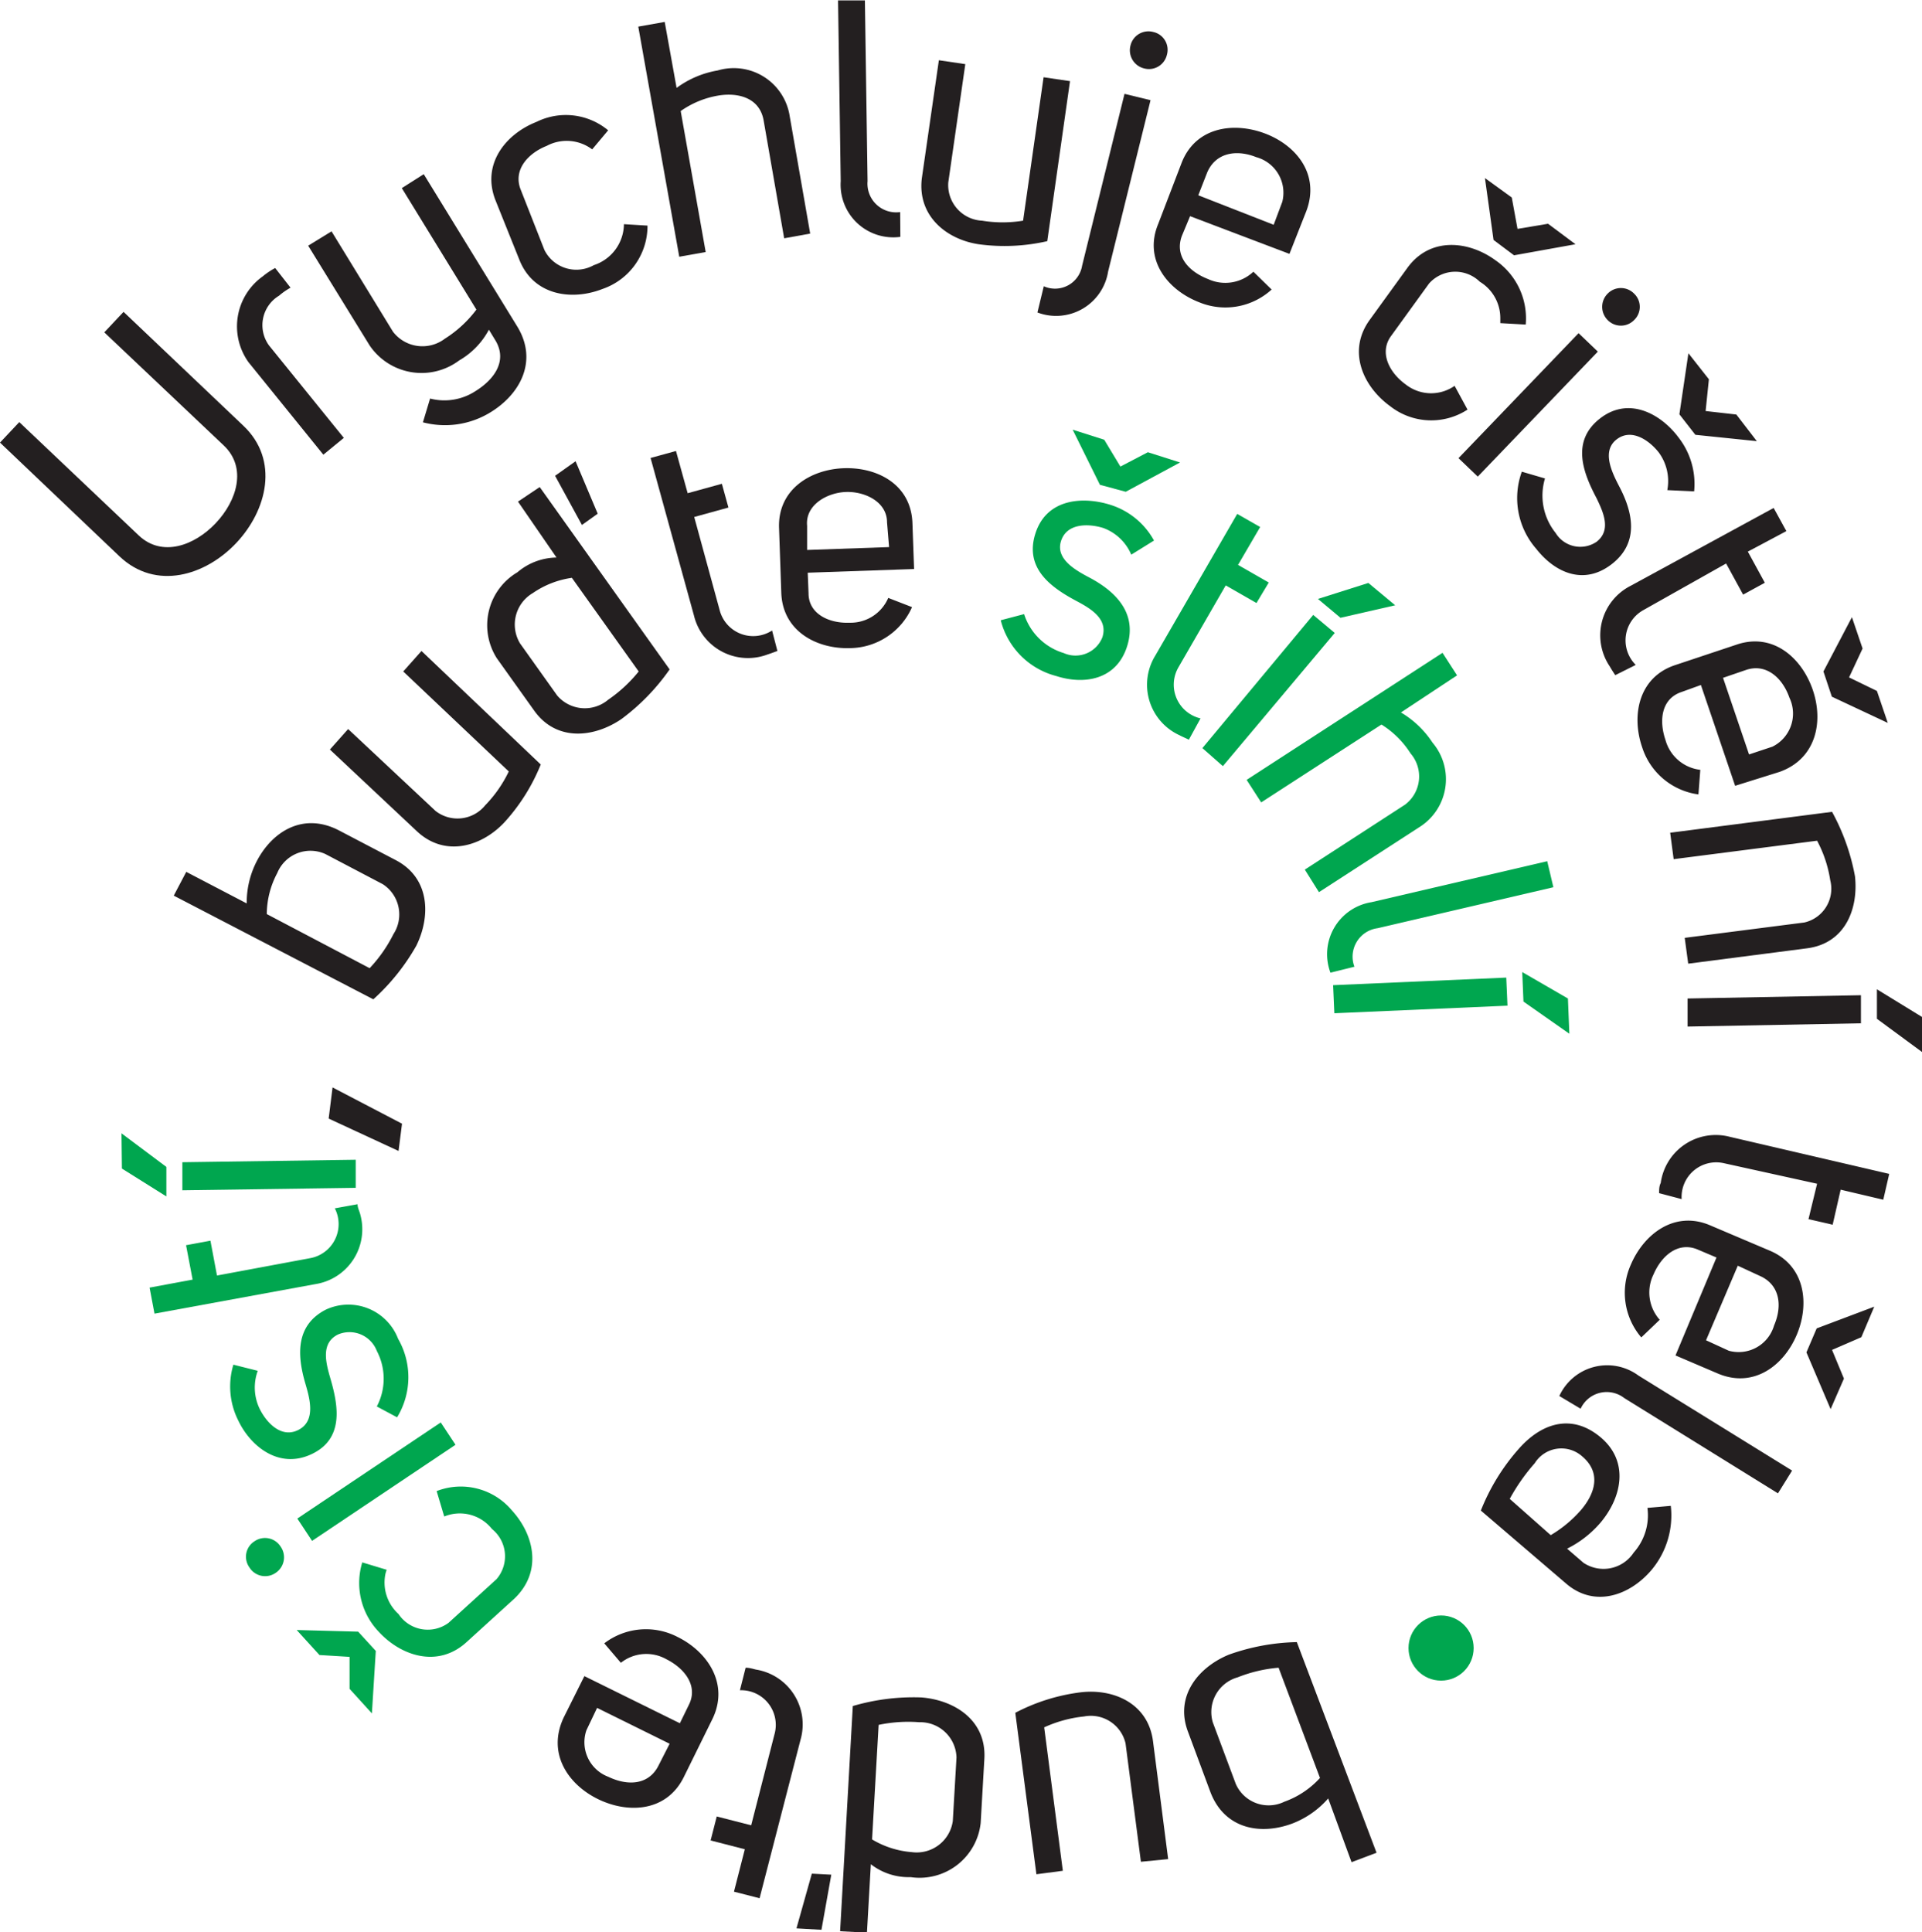 <svg id="Layer_1" data-name="Layer 1" xmlns="http://www.w3.org/2000/svg" viewBox="0 0 93.8 94.3"><defs><style>.cls-1{fill:#231f20;}.cls-2{fill:#00a64f;}</style></defs><title>detox-teafeel-clean-stay-lean-CZ</title><path class="cls-1" d="M9.09,28.36c1.14,1.08,2.72.5,3.76-.6s1.53-2.71.39-3.79L7.41,18.45l.94-1L14.19,23c1.78,1.68,1.16,4.14-.34,5.73s-3.92,2.34-5.7.65L2.32,23.83l.94-1Z" transform="translate(-2.32 -2.23)"/><path class="cls-1" d="M16.5,16.27a3.23,3.23,0,0,0-.56.39,1.68,1.68,0,0,0-.49,2.43l3.65,4.51-1,.82-3.65-4.51a3,3,0,0,1,.69-4.19,3.62,3.62,0,0,1,.61-.41Z" transform="translate(-2.32 -2.23)"/><path class="cls-1" d="M23.31,21.68a2.77,2.77,0,0,0,2.21-.36c.89-.55,1.57-1.44,1-2.44l-.34-.56a3.78,3.78,0,0,1-1.45,1.5,3.06,3.06,0,0,1-4.37-.73l-3-4.87,1.14-.7,3,4.9a1.81,1.81,0,0,0,2.53.34,5.78,5.78,0,0,0,1.54-1.42l-3.64-5.93L23,10.73l4.58,7.46c1,1.67.12,3.28-1.32,4.16a4.23,4.23,0,0,1-3.3.49Z" transform="translate(-2.32 -2.23)"/><path class="cls-1" d="M31.22,9.52A2.07,2.07,0,0,0,29,9.35c-.91.36-1.65,1.17-1.27,2.13l1.16,2.95a1.74,1.74,0,0,0,2.41.74,2.13,2.13,0,0,0,1.47-2l1.15.07a3.25,3.25,0,0,1-2.19,3.09c-1.5.59-3.38.33-4.07-1.44L26.5,12c-.69-1.76.5-3.23,2-3.82A3.23,3.23,0,0,1,32,8.59Z" transform="translate(-2.32 -2.23)"/><path class="cls-1" d="M35.34,6.52a4.7,4.7,0,0,1,2-.85A2.76,2.76,0,0,1,40.86,7.9l1,5.73-1.27.23-1-5.74C39.4,7,38.35,6.74,37.4,6.89a4.48,4.48,0,0,0-1.86.76l1.22,6.88-1.29.23-2-11.23,1.29-.23Z" transform="translate(-2.32 -2.23)"/><path class="cls-1" d="M46.26,13.79a2.57,2.57,0,0,1-2.91-2.72l-.13-8.82,1.31,0,.13,8.82a1.4,1.4,0,0,0,1.59,1.51Z" transform="translate(-2.32 -2.23)"/><path class="cls-1" d="M53.43,14a9.37,9.37,0,0,1-3.35.15c-1.58-.24-3-1.39-2.77-3.23l.83-5.75,1.29.19-.83,5.77A1.74,1.74,0,0,0,50.25,13a6.19,6.19,0,0,0,2,0l1-7,1.29.19Z" transform="translate(-2.32 -2.23)"/><path class="cls-1" d="M53.26,16.2a1.34,1.34,0,0,0,1.87-1L57.2,6.81l1.27.31L56.4,15.48a2.57,2.57,0,0,1-3.45,2ZM57.49,4.46a.91.91,0,0,0,.67,1.11.9.9,0,0,0,1.11-.67.89.89,0,0,0-.67-1.11A.9.9,0,0,0,57.49,4.46Z" transform="translate(-2.32 -2.23)"/><path class="cls-1" d="M60,13.74c-.37,1,.35,1.75,1.28,2.11a2,2,0,0,0,2.21-.36l.89.87a3.35,3.35,0,0,1-3.54.62c-1.52-.59-2.72-2.06-2-3.81l1.15-3c.69-1.76,2.56-2,4.08-1.42s2.68,2,2,3.79l-.82,2.08L60.4,12.78Zm4.9-1.66A1.8,1.8,0,0,0,63.63,9.9c-1-.4-2-.2-2.4.76l-.43,1.1,3.68,1.44Z" transform="translate(-2.32 -2.23)"/><path class="cls-1" d="M75.54,17.76a2.07,2.07,0,0,0-1-1.78,1.71,1.71,0,0,0-2.48.09L70.2,18.64c-.58.81-.07,1.78.72,2.35a2,2,0,0,0,2.39.07l.63,1.16a3.25,3.25,0,0,1-3.78-.17c-1.31-.95-2.1-2.67-1-4.2L71,15.31c1.11-1.54,3-1.33,4.3-.38a3.44,3.44,0,0,1,1.48,3.14L75.54,18Zm-.75-6.84,1.31.95.28,1.53,1.49-.25,1.34,1-3,.54-1-.75Z" transform="translate(-2.32 -2.23)"/><path class="cls-1" d="M80.3,19.39l-5.86,6.1-.94-.9,5.86-6.1Zm1.77-2.83a.89.89,0,0,1,0,1.29.9.9,0,0,1-1.29,0,.91.91,0,0,1,0-1.29A.9.9,0,0,1,82.07,16.56Z" transform="translate(-2.32 -2.23)"/><path class="cls-1" d="M77.72,25.58a2.91,2.91,0,0,0,.52,2.66,1.41,1.41,0,0,0,2,.43c.72-.56.34-1.42,0-2.12h0c-.66-1.25-1.26-2.79.17-3.9s3-.18,3.82.92A3.69,3.69,0,0,1,85,26.21l-1.31-.06a2.36,2.36,0,0,0-.41-1.83c-.45-.58-1.33-1.22-2.07-.64S81,25.31,81.36,26c.62,1.19,1,2.69-.38,3.76s-2.79.4-3.69-.75a3.76,3.76,0,0,1-.7-3.76Zm7-6.11,1,1.27-.16,1.55,1.5.17,1,1.3-3-.31-.78-1Z" transform="translate(-2.32 -2.23)"/><path class="cls-1" d="M81.15,35.18c-.1-.15-.19-.29-.27-.43a2.71,2.71,0,0,1,1-3.92l7-3.81.62,1.13-1.88,1,.83,1.52-1.06.58-.83-1.52L82.53,32a1.69,1.69,0,0,0-.38,2.68Z" transform="translate(-2.32 -2.23)"/><path class="cls-1" d="M84.39,36c-1,.33-1.11,1.4-.79,2.34a2,2,0,0,0,1.7,1.46L85.21,41a3.35,3.35,0,0,1-2.75-2.31c-.53-1.55-.17-3.41,1.61-4l3-1c1.79-.61,3.19.66,3.72,2.21s.17,3.36-1.62,4L87,40.58l-1.67-4.92Zm4.43,2.67a1.8,1.8,0,0,0,.83-2.39c-.35-1-1.16-1.69-2.13-1.35l-1.11.38,1.27,3.74Zm3.88-6.32.52,1.53-.66,1.41,1.36.66.53,1.56-2.73-1.28L91.31,35Z" transform="translate(-2.32 -2.23)"/><path class="cls-1" d="M91.73,41.85A10.46,10.46,0,0,1,92.85,45c.17,1.59-.48,3.27-2.34,3.51l-5.8.75L84.54,48l5.84-.75a1.69,1.69,0,0,0,1.26-2.07A6,6,0,0,0,91,43.26l-7,.9-.17-1.29Z" transform="translate(-2.32 -2.23)"/><path class="cls-1" d="M84.68,52.33l0-1.37,8.46-.16,0,1.37Zm11.44,1.24-2.2-1.62,0-1.44,2.2,1.35Z" transform="translate(-2.32 -2.23)"/><path class="cls-1" d="M83.29,60.46c0-.18,0-.34.08-.5a2.71,2.71,0,0,1,3.37-2.25l7.78,1.81-.29,1.26-2.08-.49L91.76,62l-1.18-.27L91,60,86.46,59a1.69,1.69,0,0,0-2.07,1.75Z" transform="translate(-2.32 -2.23)"/><path class="cls-1" d="M85.17,63.21c-.95-.4-1.76.3-2.15,1.21a2,2,0,0,0,.3,2.22l-.9.86a3.35,3.35,0,0,1-.51-3.55c.64-1.5,2.14-2.66,3.87-1.92l2.92,1.24c1.74.74,1.94,2.62,1.3,4.12S87.89,70,86.15,69.26l-2.06-.88,2-4.78Zm1.52,4.94a1.8,1.8,0,0,0,2.21-1.23c.43-1,.26-2-.69-2.42L87.13,64l-1.55,3.64ZM93.79,66l-.63,1.49-1.43.62.58,1.4L91.66,71l-1.18-2.77.5-1.17Z" transform="translate(-2.32 -2.23)"/><path class="cls-1" d="M78.42,70.36a2.57,2.57,0,0,1,3.86-1L89.78,74l-.69,1.11-7.5-4.65a1.4,1.4,0,0,0-2.13.52Z" transform="translate(-2.32 -2.23)"/><path class="cls-1" d="M79.6,78.5A1.76,1.76,0,0,0,82.05,78a2.73,2.73,0,0,0,.67-2.18l1.14-.1a4.14,4.14,0,0,1-.95,3.14c-1.05,1.23-2.76,1.85-4.15.66l-4.17-3.57a10.21,10.21,0,0,1,1.84-3c1.12-1.28,2.6-1.75,4-.58s1.06,2.91,0,4.17a5.16,5.16,0,0,1-1.63,1.27ZM78,77.15a6,6,0,0,0,1.48-1.23c.69-.81,1-1.82.05-2.62a1.53,1.53,0,0,0-2.31.34A9.52,9.52,0,0,0,76,75.38Z" transform="translate(-2.32 -2.23)"/><path class="cls-1" d="M67.14,90a4.42,4.42,0,0,1-1.74,1.22c-1.54.58-3.3.29-4-1.51L60.3,86.75c-.67-1.76.53-3.17,2-3.77a10.47,10.47,0,0,1,3.31-.61l3.89,10.28-1.22.46Zm-2.42-6.38a6.92,6.92,0,0,0-2,.47,1.76,1.76,0,0,0-1.21,2.2l1.12,3a1.75,1.75,0,0,0,2.37.87A4.32,4.32,0,0,0,66.74,89Z" transform="translate(-2.32 -2.23)"/><path class="cls-1" d="M51.87,85.82a9.35,9.35,0,0,1,3.19-1c1.59-.19,3.29.53,3.53,2.38l.74,5.76L58,93.09l-.75-5.78A1.74,1.74,0,0,0,55.22,86a6.2,6.2,0,0,0-1.94.53l.91,7-1.29.17Z" transform="translate(-2.32 -2.23)"/><path class="cls-1" d="M41.94,93.67l.95.05-.48,2.69-1.22-.07Zm2-8.18a10.51,10.51,0,0,1,3.35-.42c1.61.13,3.18,1.11,3.07,3l-.18,3.13a3,3,0,0,1-3.42,2.64,3,3,0,0,1-1.94-.63l-.19,3.34-1.31-.07Zm1.26.92L44.88,92a4.44,4.44,0,0,0,1.94.62,1.78,1.78,0,0,0,2-1.52L49,88a1.77,1.77,0,0,0-1.82-1.72A7,7,0,0,0,45.2,86.41Z" transform="translate(-2.32 -2.23)"/><path class="cls-1" d="M38.71,83.62c.18,0,.34.05.5.09a2.71,2.71,0,0,1,2.18,3.42l-2,7.74-1.25-.32.53-2.07L37,92.05l.3-1.17,1.68.43,1.15-4.49a1.69,1.69,0,0,0-1.7-2.1Z" transform="translate(-2.32 -2.23)"/><path class="cls-1" d="M35.94,85.43c.46-.92-.2-1.77-1.09-2.22a2,2,0,0,0-2.23.17l-.81-.95a3.35,3.35,0,0,1,3.58-.31c1.46.72,2.53,2.29,1.7,4l-1.4,2.84c-.84,1.7-2.72,1.79-4.19,1.07s-2.5-2.25-1.66-4l1-2,4.66,2.3Zm-5,1.24A1.8,1.8,0,0,0,32,88.94c1,.48,2,.38,2.46-.55L35,87.33l-3.54-1.75Z" transform="translate(-2.32 -2.23)"/><path class="cls-2" d="M20.47,85.85l-1.09-1.2,0-1.56L17.91,83l-1.11-1.22,3,.08.86.94ZM21.14,79A2.07,2.07,0,0,0,21.77,81a1.71,1.71,0,0,0,2.44.43l2.34-2.13a1.71,1.71,0,0,0-.22-2.45A2,2,0,0,0,24,76.24L23.63,75a3.25,3.25,0,0,1,3.67.94c1.09,1.19,1.51,3,.11,4.32l-2.32,2.11c-1.4,1.28-3.2.68-4.29-.51a3.44,3.44,0,0,1-.8-3.38l1.19.36Z" transform="translate(-2.32 -2.23)"/><path class="cls-2" d="M14.49,78.72a.89.89,0,0,1,.25-1.27.9.9,0,0,1,1.27.25A.91.91,0,0,1,15.76,79,.9.9,0,0,1,14.49,78.72Zm2.34-2.38,7-4.69.72,1.09-7,4.69Z" transform="translate(-2.32 -2.23)"/><path class="cls-2" d="M20.71,70.87a2.91,2.91,0,0,0,0-2.71,1.43,1.43,0,0,0-1.9-.8c-.82.41-.6,1.32-.39,2.06.4,1.35.73,3-.88,3.77s-3-.39-3.59-1.63a3.69,3.69,0,0,1-.24-2.73l1.19.3A2.38,2.38,0,0,0,15,71c.33.66,1.06,1.46,1.91,1s.51-1.57.3-2.29c-.37-1.29-.5-2.78,1-3.56a2.6,2.6,0,0,1,3.54,1.42,3.76,3.76,0,0,1-.05,3.83Z" transform="translate(-2.32 -2.23)"/><path class="cls-2" d="M19.77,61c0,.17.09.33.13.49a2.71,2.71,0,0,1-2.19,3.41L9.86,66.34l-.24-1.27,2.1-.39L11.4,63l1.19-.22.32,1.7,4.56-.85a1.69,1.69,0,0,0,1.19-2.43Z" transform="translate(-2.32 -2.23)"/><path class="cls-2" d="M8.25,57.54l2.19,1.64,0,1.44L8.27,59.26Zm11.43,1.29,0,1.37-8.46.12,0-1.37Z" transform="translate(-2.32 -2.23)"/><path class="cls-1" d="M21.94,57.07l-.17,1.33-3.41-1.58.19-1.52Z" transform="translate(-2.32 -2.23)"/><path class="cls-1" d="M14.36,46.32a4.43,4.43,0,0,1,.49-2.06c.76-1.46,2.27-2.4,4-1.51l2.79,1.46c1.66.87,1.71,2.72,1,4.17A10.47,10.47,0,0,1,20.54,51L10.8,45.94l.61-1.16Zm6,3.16a6.92,6.92,0,0,0,1.16-1.66A1.76,1.76,0,0,0,21,45.38L18.2,43.91a1.75,1.75,0,0,0-2.35.93,4.3,4.3,0,0,0-.51,2Z" transform="translate(-2.32 -2.23)"/><path class="cls-1" d="M28.71,39.54a9.39,9.39,0,0,1-1.79,2.84c-1.1,1.16-2.87,1.7-4.24.43l-4.26-4,.89-1,4.27,4A1.74,1.74,0,0,0,26,41.53a6.19,6.19,0,0,0,1.15-1.65L22,35l.89-1Z" transform="translate(-2.32 -2.23)"/><path class="cls-1" d="M35,34.9a10.47,10.47,0,0,1-2.35,2.42c-1.33.91-3.17,1.12-4.26-.41l-1.82-2.55a3,3,0,0,1,1-4.2,3,3,0,0,1,1.91-.72L27.6,26.71,28.66,26ZM33.49,35l-3.26-4.57a4.44,4.44,0,0,0-1.9.74,1.78,1.78,0,0,0-.63,2.46l1.81,2.54a1.77,1.77,0,0,0,2.49.21A7,7,0,0,0,33.49,35Zm-2-7.7-.77.55-1.31-2.4,1-.71Z" transform="translate(-2.32 -2.23)"/><path class="cls-1" d="M40.26,34c-.17.06-.32.12-.48.17a2.71,2.71,0,0,1-3.59-1.89l-2.12-7.7,1.24-.34.57,2.06,1.67-.46L37.87,27l-1.67.46L37.44,32A1.69,1.69,0,0,0,40,33Z" transform="translate(-2.32 -2.23)"/><path class="cls-1" d="M41.78,31.19c0,1,1,1.47,2,1.43a2,2,0,0,0,1.89-1.21l1.16.45a3.35,3.35,0,0,1-3,2c-1.63.06-3.31-.81-3.38-2.69L40.34,28c-.07-1.89,1.55-2.87,3.18-2.92s3.27.8,3.33,2.69L46.93,30l-5.19.18Zm3.83-3.47c0-1-1.08-1.51-2-1.48s-2,.63-1.9,1.65l0,1.18,4-.14Z" transform="translate(-2.32 -2.23)"/><path class="cls-2" d="M52.3,32.2a2.91,2.91,0,0,0,1.93,1.9,1.41,1.41,0,0,0,1.89-.77c.28-.87-.52-1.37-1.21-1.74h0c-1.25-.66-2.61-1.59-2.06-3.32s2.35-1.82,3.67-1.4a3.69,3.69,0,0,1,2.12,1.74l-1.11.69A2.37,2.37,0,0,0,56.17,28c-.7-.22-1.79-.26-2.07.64s.77,1.45,1.43,1.8c1.19.64,2.31,1.68,1.8,3.32s-2.08,1.91-3.47,1.46a3.77,3.77,0,0,1-2.7-2.72Zm2.37-9,1.54.49L57,25l1.34-.7,1.57.5-2.65,1.43L56,25.89Z" transform="translate(-2.32 -2.23)"/><path class="cls-2" d="M60.34,38.33c-.16-.08-.31-.14-.46-.22a2.71,2.71,0,0,1-1.18-3.88l4-6.92,1.12.64L62.74,29.8l1.5.86-.6,1-1.5-.86-2.31,4a1.69,1.69,0,0,0,1.08,2.49Z" transform="translate(-2.32 -2.23)"/><path class="cls-2" d="M62,39.62,61,38.74l5.41-6.5,1.05.88Zm8.41-7.85-2.67.61-1.1-.92,2.46-.78Z" transform="translate(-2.32 -2.23)"/><path class="cls-2" d="M70.69,37a4.69,4.69,0,0,1,1.54,1.47,2.76,2.76,0,0,1-.66,4.14l-4.88,3.16L66,44.67l4.89-3.17A1.72,1.72,0,0,0,71.16,39a4.48,4.48,0,0,0-1.42-1.41l-5.87,3.8-.71-1.1,9.56-6.2.71,1.1Z" transform="translate(-2.32 -2.23)"/><path class="cls-2" d="M67.25,49.7a2.57,2.57,0,0,1,2-3.44l8.58-2,.3,1.27-8.58,2a1.4,1.4,0,0,0-1.13,1.88Z" transform="translate(-2.32 -2.23)"/><path class="cls-2" d="M67.44,51.68l-.06-1.37,8.45-.37.06,1.37Zm11.47,1-2.24-1.57-.06-1.44,2.23,1.29Z" transform="translate(-2.32 -2.23)"/><circle class="cls-2" cx="70.33" cy="80.43" r="1.59"/></svg>